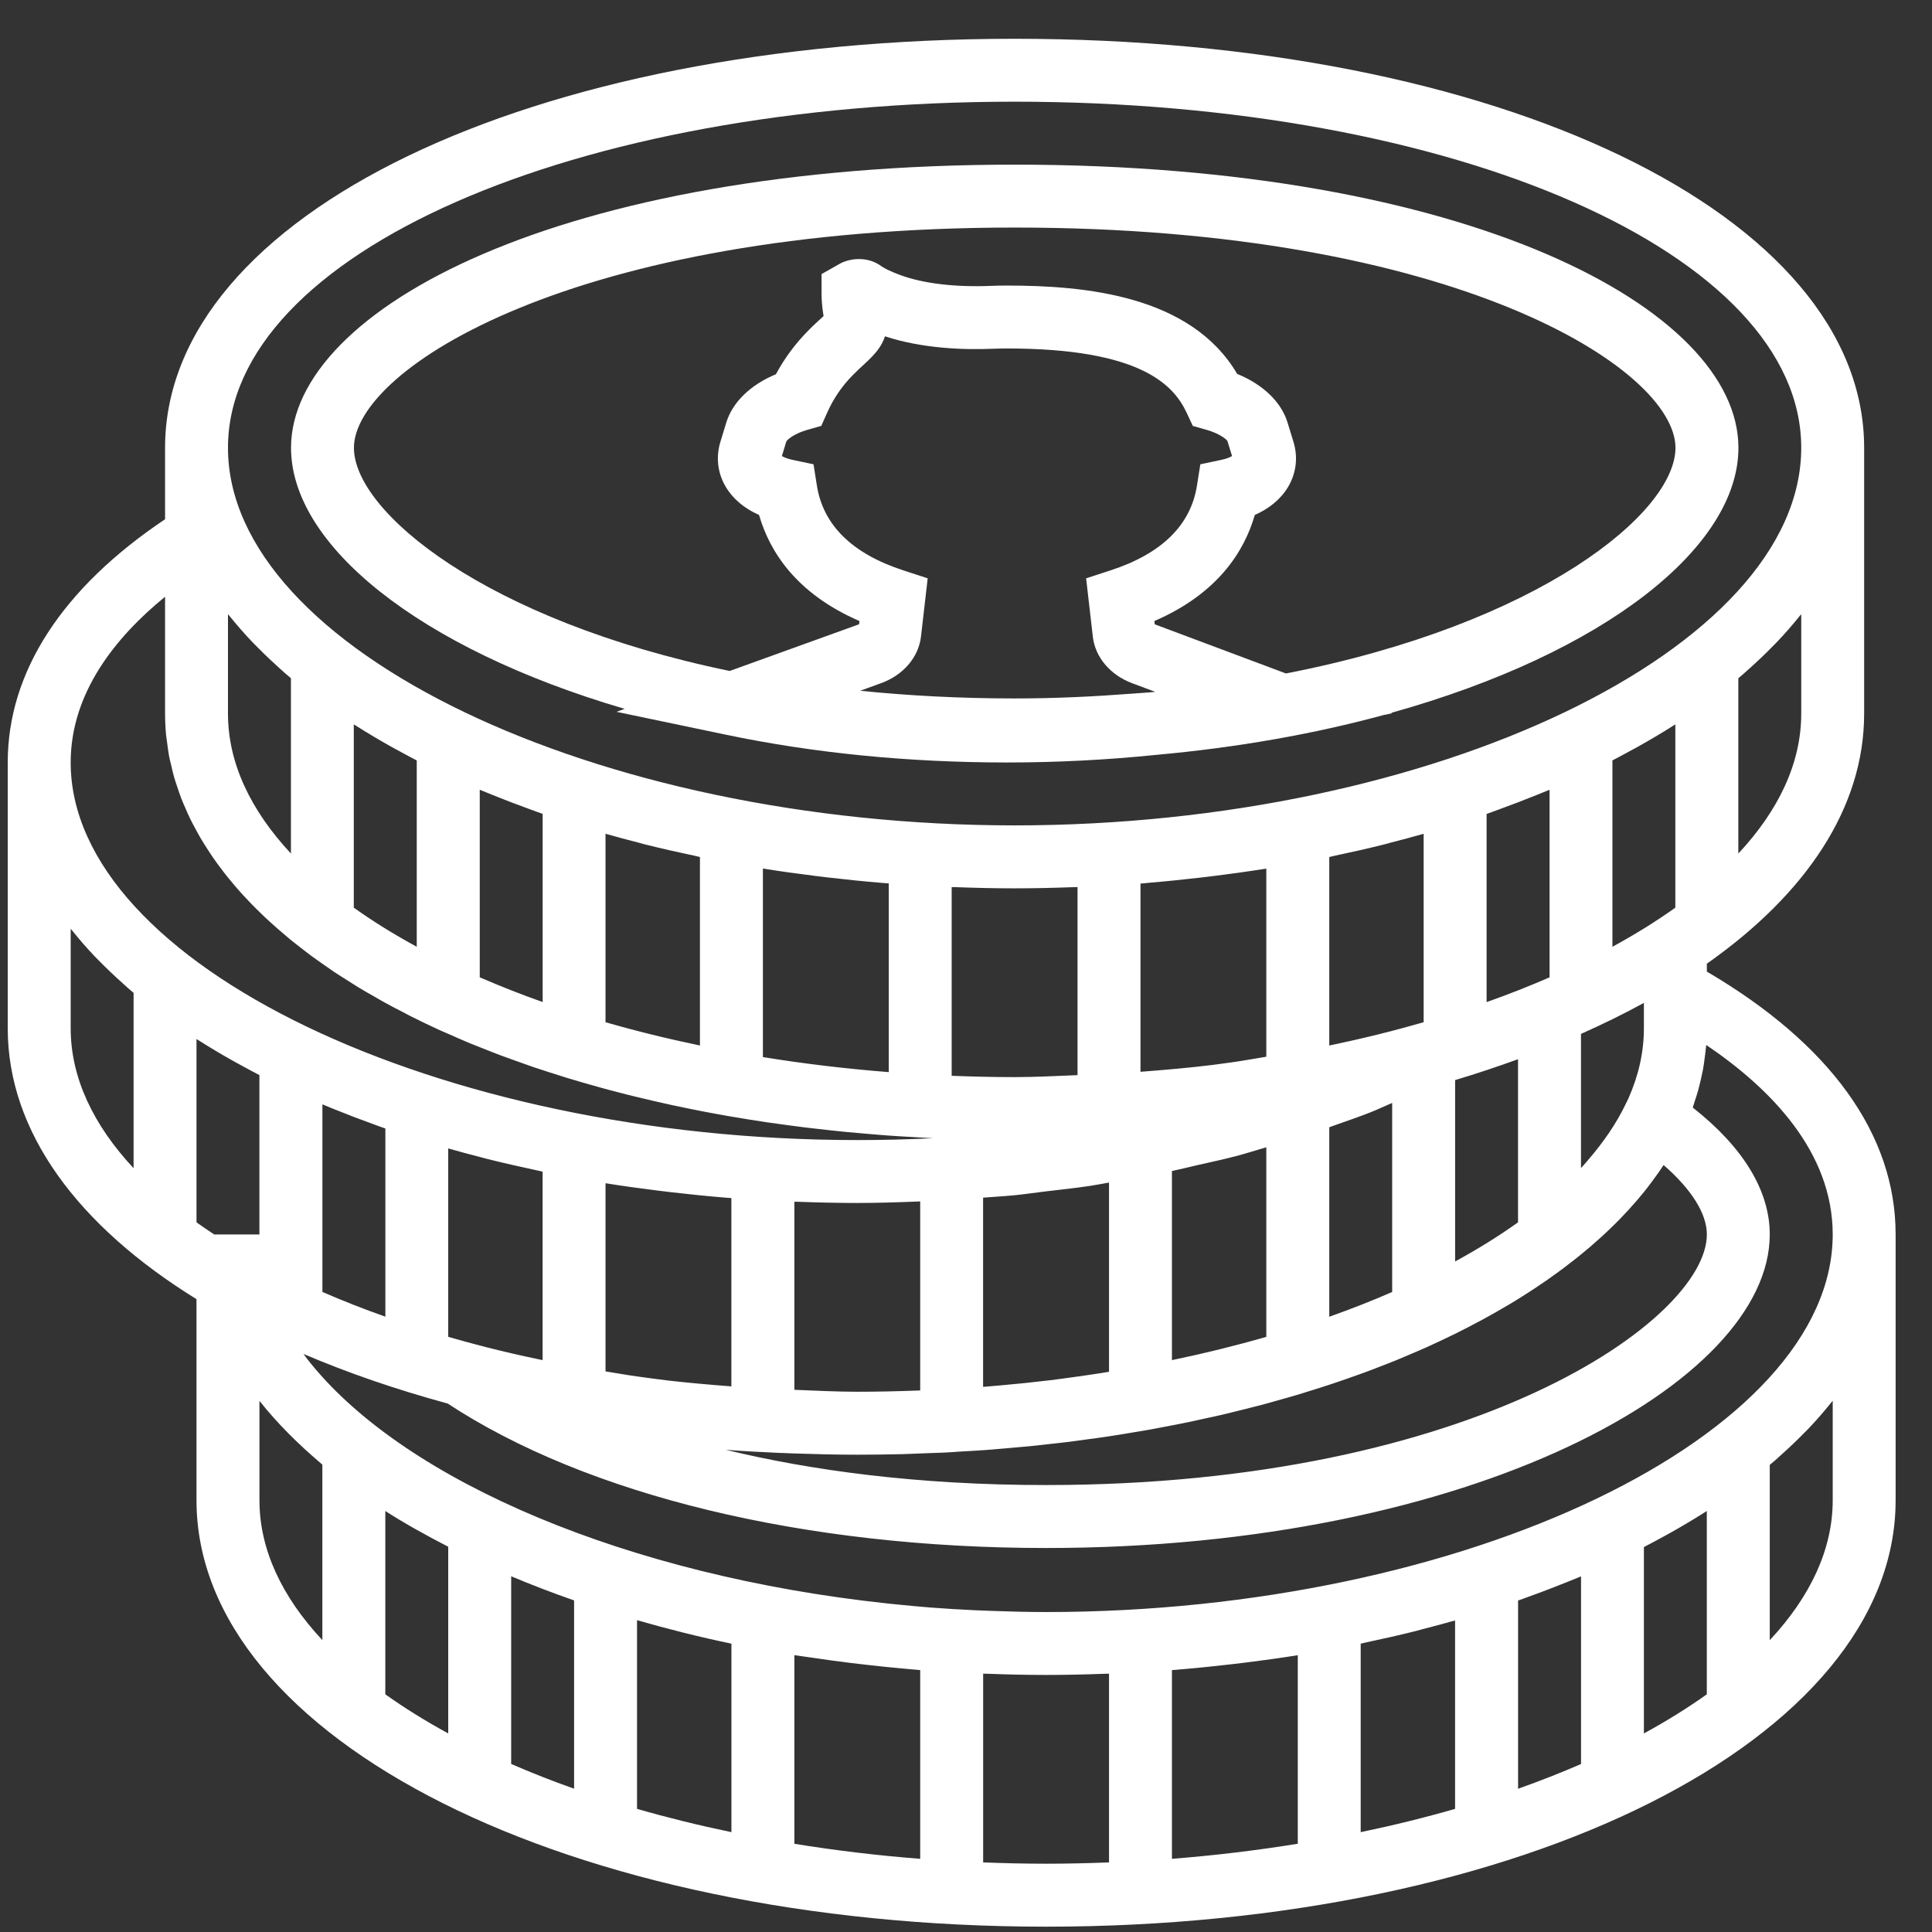 <svg width="41" height="41" viewBox="0 0 41 41" fill="none" xmlns="http://www.w3.org/2000/svg">
<rect x="0" y="0" width="41" height="41" fill="#333333" stroke="none"/>
<path d="M13.256 15.043L13.084 15.106L15.388 15.588C17.264 15.982 19.277 16.181 21.369 16.181C22.447 16.181 23.504 16.125 24.532 16.02C26.293 15.861 27.913 15.568 29.363 15.174L29.545 15.136L29.523 15.128C34.076 13.856 36.892 11.602 36.892 9.503C36.892 6.549 31.147 3.494 21.534 3.494C11.92 3.494 6.176 6.549 6.176 9.503C6.176 11.557 8.873 13.758 13.256 15.043ZM19.17 12.104C18.086 11.751 17.47 11.146 17.336 10.307L17.264 9.853L16.815 9.758C16.707 9.735 16.635 9.703 16.593 9.678L16.687 9.369C16.711 9.325 16.856 9.202 17.129 9.123L17.429 9.038L17.556 8.753C17.688 8.457 17.871 8.189 18.099 7.959C18.199 7.857 18.282 7.782 18.349 7.721C18.568 7.521 18.712 7.353 18.78 7.137C19.575 7.399 20.463 7.427 21.079 7.401C21.174 7.397 21.271 7.395 21.37 7.395C24.215 7.395 24.91 8.175 25.184 8.762L25.313 9.039L25.606 9.122C25.881 9.2 26.028 9.324 26.047 9.357L26.146 9.678C26.103 9.704 26.031 9.735 25.923 9.758L25.473 9.853L25.401 10.307C25.268 11.146 24.651 11.751 23.568 12.104L23.049 12.273L23.192 13.514C23.242 13.948 23.562 14.325 24.026 14.499L24.516 14.682C24.356 14.7 24.189 14.706 24.027 14.72C23.23 14.781 22.407 14.822 21.533 14.822C20.371 14.822 19.279 14.763 18.254 14.659L18.695 14.499C19.169 14.328 19.494 13.948 19.545 13.508L19.687 12.273L19.17 12.104ZM21.534 4.829C30.87 4.829 35.556 7.826 35.556 9.503C35.556 10.879 32.674 13.243 27.29 14.292L24.506 13.249L24.498 13.179C25.837 12.6 26.404 11.708 26.629 10.928C26.942 10.791 27.188 10.584 27.339 10.327C27.509 10.037 27.549 9.7 27.449 9.376L27.323 8.965C27.189 8.528 26.798 8.156 26.255 7.935C25.269 6.261 23.013 6.06 21.369 6.06C21.252 6.06 21.136 6.062 21.023 6.067C20.276 6.097 19.601 6.018 19.119 5.842C18.847 5.743 18.739 5.674 18.705 5.65C18.427 5.444 18.07 5.471 17.838 5.588L17.435 5.816V6.227C17.435 6.356 17.445 6.51 17.473 6.678C17.475 6.688 17.477 6.698 17.478 6.707C17.468 6.716 17.457 6.726 17.447 6.736C17.367 6.808 17.268 6.898 17.149 7.019C16.877 7.294 16.648 7.604 16.466 7.942C15.931 8.164 15.547 8.532 15.414 8.964L15.288 9.376C15.189 9.7 15.228 10.037 15.399 10.327C15.55 10.584 15.795 10.791 16.108 10.928C16.333 11.708 16.901 12.6 18.239 13.179L18.231 13.248L15.485 14.239C10.286 13.163 7.511 10.855 7.511 9.503C7.511 7.826 12.197 4.829 21.534 4.829Z" fill="white"/>
<path d="M36.222 20.619V20.451C38.329 18.969 39.56 17.143 39.56 15.144V9.503C39.56 4.555 31.81 0.823 21.532 0.823C11.253 0.823 3.503 4.555 3.503 9.503V11.019C1.325 12.479 0.164 14.255 0.164 16.181V21.822C0.164 24.023 1.656 26.017 4.17 27.57V31.838C4.17 36.912 12.09 40.887 22.199 40.887C32.309 40.887 40.228 36.912 40.228 31.838V26.197C40.228 24.07 38.835 22.151 36.222 20.619ZM38.893 26.197C38.893 30.466 31.092 34.21 22.199 34.21C21.815 34.21 21.434 34.2 21.055 34.186C20.942 34.182 20.829 34.178 20.716 34.173C20.386 34.158 20.057 34.138 19.731 34.113C19.519 34.096 19.309 34.076 19.098 34.055C19.006 34.047 18.913 34.037 18.821 34.027C13.327 33.436 8.654 31.455 6.61 28.953C6.584 28.919 6.555 28.886 6.529 28.852C6.498 28.813 6.471 28.773 6.441 28.733C7.38 29.134 8.403 29.487 9.5 29.785C12.464 31.734 17.076 32.851 22.199 32.851C31.25 32.851 37.557 29.344 37.557 26.197C37.557 25.269 36.994 24.346 35.923 23.504C35.94 23.457 35.952 23.408 35.968 23.36C35.991 23.291 36.014 23.222 36.034 23.152C36.056 23.072 36.075 22.991 36.094 22.91C36.11 22.839 36.126 22.769 36.14 22.698C36.155 22.616 36.165 22.534 36.176 22.451C36.185 22.38 36.195 22.309 36.202 22.238C36.204 22.217 36.208 22.196 36.209 22.176C37.591 23.11 38.893 24.454 38.893 26.197ZM24.958 35.436C24.978 35.434 24.997 35.432 25.017 35.43C25.401 35.399 25.778 35.359 26.152 35.316C26.249 35.305 26.345 35.293 26.442 35.281C26.812 35.235 27.18 35.184 27.541 35.126V39.127C26.678 39.267 25.786 39.375 24.87 39.447V35.442C24.899 35.44 24.928 35.438 24.958 35.436ZM28.877 34.881C28.915 34.873 28.95 34.863 28.988 34.855C29.347 34.779 29.702 34.699 30.049 34.612C30.095 34.6 30.139 34.587 30.184 34.575C30.419 34.515 30.651 34.453 30.879 34.388V38.387C30.238 38.572 29.569 38.737 28.876 38.881V34.881H28.877ZM32.215 33.965C32.252 33.953 32.287 33.941 32.322 33.928C32.373 33.91 32.421 33.891 32.472 33.873C32.748 33.774 33.017 33.669 33.282 33.563C33.358 33.532 33.433 33.502 33.508 33.471C33.522 33.465 33.537 33.459 33.552 33.453V37.435C33.126 37.62 32.681 37.795 32.216 37.96V33.965H32.215ZM34.886 32.831C35.001 32.773 35.112 32.711 35.224 32.651C35.288 32.616 35.353 32.582 35.417 32.546C35.674 32.402 35.925 32.254 36.164 32.102C36.183 32.09 36.203 32.078 36.221 32.066V35.956C35.815 36.245 35.369 36.523 34.886 36.786V32.831H34.886ZM8.177 32.066C8.593 32.333 9.044 32.583 9.512 32.824V36.786C9.029 36.523 8.583 36.245 8.177 35.956V32.066ZM4.17 22.05C4.189 22.062 4.209 22.073 4.227 22.085C4.468 22.238 4.717 22.386 4.975 22.53C5.039 22.566 5.104 22.6 5.168 22.635C5.28 22.696 5.39 22.757 5.505 22.815V26.197H4.546C4.417 26.112 4.292 26.026 4.17 25.94V22.05ZM7.111 23.546C7.375 23.653 7.645 23.757 7.921 23.856C7.971 23.874 8.02 23.894 8.071 23.911C8.106 23.924 8.142 23.936 8.178 23.948V27.942C7.713 27.778 7.268 27.602 6.842 27.417V23.436C6.857 23.442 6.871 23.448 6.886 23.454C6.96 23.486 7.035 23.516 7.111 23.546ZM10.342 24.595C10.69 24.682 11.045 24.762 11.404 24.839C11.441 24.847 11.477 24.856 11.515 24.864V28.864C11.477 28.856 11.439 28.848 11.401 28.84C11.043 28.765 10.69 28.683 10.344 28.596C10.061 28.524 9.785 28.448 9.512 28.37V24.371C9.741 24.437 9.973 24.499 10.207 24.559C10.253 24.571 10.297 24.584 10.342 24.595ZM14.239 25.3C14.614 25.343 14.992 25.383 15.374 25.414C15.395 25.416 15.414 25.418 15.434 25.419C15.463 25.422 15.492 25.424 15.521 25.425V29.421C15.062 29.386 14.604 29.346 14.154 29.294C13.936 29.268 13.722 29.237 13.507 29.208C13.285 29.177 13.069 29.138 12.85 29.103V25.11C13.212 25.168 13.58 25.219 13.95 25.265C14.047 25.277 14.143 25.289 14.239 25.3ZM18.193 25.529C18.641 25.529 19.085 25.514 19.528 25.496V29.507C19.514 29.508 19.5 29.509 19.486 29.509C19.058 29.525 18.628 29.535 18.193 29.535C17.746 29.535 17.302 29.511 16.858 29.494V25.502C16.887 25.504 16.918 25.503 16.947 25.504C17.359 25.519 17.774 25.529 18.193 25.529ZM4.838 13.035C4.849 13.048 4.862 13.061 4.872 13.074C5.021 13.259 5.18 13.441 5.35 13.62C5.388 13.66 5.428 13.699 5.467 13.738C5.617 13.891 5.776 14.041 5.941 14.19C5.981 14.225 6.018 14.26 6.059 14.295C6.098 14.328 6.135 14.361 6.174 14.393V18.113C5.316 17.194 4.838 16.189 4.838 15.144V13.035ZM7.509 15.373C7.528 15.385 7.547 15.396 7.566 15.408C7.806 15.56 8.056 15.709 8.314 15.853C8.377 15.888 8.443 15.923 8.507 15.958C8.618 16.018 8.729 16.079 8.844 16.138V20.092C8.361 19.829 7.914 19.552 7.508 19.262V15.373H7.509ZM10.18 16.759C10.195 16.765 10.21 16.771 10.224 16.777C10.298 16.808 10.374 16.838 10.449 16.869C10.714 16.976 10.983 17.079 11.26 17.179C11.31 17.197 11.359 17.216 11.409 17.234C11.445 17.246 11.481 17.258 11.516 17.271V21.265C11.052 21.101 10.607 20.925 10.181 20.74V16.759H10.18ZM12.851 17.694C13.079 17.759 13.312 17.821 13.546 17.881C13.592 17.893 13.636 17.906 13.681 17.918C14.028 18.005 14.383 18.085 14.743 18.161C14.78 18.169 14.816 18.179 14.854 18.187V22.187C14.161 22.043 13.492 21.878 12.85 21.693V17.694H12.851ZM16.19 18.432C16.551 18.49 16.919 18.541 17.29 18.587C17.386 18.599 17.482 18.611 17.579 18.622C17.953 18.665 18.331 18.705 18.714 18.736C18.734 18.738 18.753 18.74 18.773 18.741C18.802 18.744 18.831 18.745 18.861 18.747V22.752C17.945 22.68 17.053 22.573 16.19 22.433V18.432ZM21.532 18.852C21.951 18.852 22.366 18.842 22.778 18.827C22.807 18.826 22.838 18.826 22.867 18.825V22.816C22.422 22.833 21.98 22.858 21.532 22.858C21.082 22.858 20.637 22.847 20.196 22.83V18.825C20.226 18.826 20.256 18.826 20.286 18.827C20.698 18.842 21.112 18.852 21.532 18.852ZM24.349 18.737C24.733 18.705 25.11 18.666 25.485 18.623C25.581 18.611 25.678 18.6 25.774 18.588C26.144 18.541 26.512 18.491 26.873 18.433V22.425C26.622 22.465 26.377 22.512 26.122 22.547C25.988 22.565 25.856 22.584 25.721 22.601C25.221 22.662 24.713 22.706 24.203 22.745V18.75C24.231 18.747 24.261 18.745 24.29 18.744C24.31 18.741 24.329 18.738 24.349 18.737ZM29.382 17.918C29.428 17.906 29.472 17.893 29.517 17.881C29.752 17.821 29.984 17.759 30.212 17.694V21.693C30.127 21.718 30.041 21.742 29.954 21.765C29.954 21.765 29.953 21.765 29.952 21.766C29.802 21.807 29.651 21.849 29.499 21.888C29.131 21.983 28.757 22.07 28.377 22.152C28.32 22.164 28.265 22.176 28.209 22.187V18.187C28.247 18.179 28.282 18.169 28.32 18.161C28.68 18.085 29.035 18.005 29.382 17.918ZM31.804 17.18C32.08 17.08 32.35 16.976 32.615 16.869C32.69 16.838 32.766 16.808 32.84 16.778C32.855 16.772 32.869 16.766 32.884 16.76V20.741C32.458 20.926 32.013 21.102 31.548 21.266V17.273C31.584 17.26 31.62 17.248 31.655 17.235C31.705 17.216 31.754 17.198 31.804 17.18ZM34.749 15.852C35.007 15.708 35.257 15.56 35.497 15.408C35.515 15.395 35.535 15.384 35.553 15.372V19.262C35.148 19.551 34.701 19.829 34.218 20.092V16.137C34.333 16.078 34.444 16.017 34.555 15.957C34.621 15.922 34.685 15.888 34.749 15.852ZM16.542 30.833C16.567 30.834 16.592 30.835 16.617 30.835C16.645 30.837 16.674 30.837 16.703 30.839C16.759 30.841 16.815 30.843 16.871 30.845C17.308 30.86 17.747 30.871 18.193 30.871C18.506 30.871 18.815 30.867 19.123 30.86C19.224 30.857 19.323 30.852 19.423 30.849C19.464 30.848 19.506 30.846 19.548 30.844C19.609 30.842 19.67 30.84 19.731 30.837C19.834 30.834 19.938 30.831 20.041 30.826C20.161 30.82 20.28 30.811 20.4 30.803C20.581 30.793 20.762 30.783 20.941 30.77C21.073 30.76 21.203 30.748 21.333 30.737C21.499 30.723 21.665 30.709 21.829 30.693C21.96 30.681 22.088 30.665 22.217 30.651C22.378 30.633 22.541 30.616 22.7 30.596C22.831 30.58 22.959 30.56 23.089 30.543C23.244 30.522 23.399 30.502 23.552 30.478C23.682 30.459 23.809 30.437 23.938 30.416C24.088 30.391 24.238 30.367 24.386 30.341C24.514 30.318 24.64 30.293 24.767 30.269C24.911 30.241 25.057 30.214 25.199 30.184C25.326 30.158 25.451 30.13 25.576 30.102C25.716 30.072 25.855 30.042 25.993 30.009C26.116 29.98 26.238 29.949 26.359 29.919C26.496 29.885 26.632 29.851 26.765 29.816C26.884 29.785 27 29.751 27.118 29.718C27.251 29.681 27.384 29.644 27.515 29.605C27.631 29.57 27.746 29.534 27.86 29.498C27.987 29.458 28.114 29.419 28.239 29.377C28.353 29.34 28.464 29.3 28.576 29.262C28.698 29.219 28.82 29.177 28.939 29.133C29.05 29.093 29.157 29.051 29.265 29.009C29.382 28.964 29.5 28.919 29.615 28.872C29.719 28.829 29.822 28.785 29.926 28.741C30.039 28.693 30.154 28.645 30.264 28.595C30.364 28.55 30.463 28.504 30.561 28.458C30.67 28.407 30.778 28.356 30.885 28.303C30.981 28.255 31.076 28.207 31.17 28.158C31.273 28.105 31.375 28.051 31.476 27.996C31.568 27.946 31.658 27.895 31.747 27.845C31.846 27.789 31.943 27.733 32.038 27.676C32.125 27.624 32.21 27.572 32.294 27.518C32.388 27.459 32.48 27.401 32.57 27.341C32.651 27.287 32.732 27.232 32.811 27.178C32.898 27.117 32.985 27.055 33.07 26.993C33.146 26.938 33.221 26.881 33.294 26.824C33.377 26.761 33.457 26.698 33.537 26.633C33.608 26.575 33.677 26.517 33.746 26.459C33.822 26.393 33.897 26.327 33.97 26.261C34.036 26.201 34.1 26.142 34.163 26.081C34.233 26.014 34.301 25.946 34.368 25.878C34.428 25.816 34.487 25.755 34.544 25.693C34.608 25.623 34.669 25.554 34.73 25.484C34.784 25.42 34.838 25.357 34.89 25.293C34.947 25.222 35.002 25.15 35.055 25.078C35.103 25.013 35.151 24.948 35.197 24.883C35.234 24.83 35.27 24.777 35.304 24.724C35.895 25.237 36.222 25.755 36.222 26.197C36.222 28.002 31.273 31.515 22.199 31.515C19.452 31.515 17.202 31.202 15.402 30.767C15.778 30.796 16.158 30.816 16.542 30.833ZM28.209 27.943V23.922C28.252 23.906 28.294 23.891 28.337 23.876C28.582 23.788 28.832 23.705 29.069 23.611C29.232 23.547 29.384 23.474 29.544 23.406V27.418C29.119 27.603 28.674 27.779 28.209 27.943ZM25.393 24.73C25.673 24.666 25.957 24.606 26.23 24.535C26.449 24.477 26.658 24.409 26.873 24.347V28.37C26.231 28.555 25.562 28.72 24.87 28.864V24.851C25.047 24.814 25.219 24.77 25.393 24.73ZM30.88 26.77V22.921C31.34 22.783 31.784 22.635 32.215 22.478V25.94C31.809 26.23 31.363 26.507 30.88 26.77ZM21.522 25.366C21.743 25.344 21.958 25.311 22.176 25.285C22.498 25.247 22.822 25.213 23.14 25.165C23.273 25.145 23.402 25.118 23.535 25.096V29.111C23.479 29.121 23.422 29.13 23.366 29.139C23.166 29.169 22.965 29.2 22.762 29.227C22.605 29.248 22.449 29.271 22.29 29.29C21.945 29.332 21.596 29.368 21.243 29.399C21.126 29.409 21.009 29.419 20.892 29.429C20.883 29.429 20.873 29.43 20.863 29.431V25.416C21.083 25.398 21.305 25.387 21.522 25.366ZM34.886 21.822C34.886 22.33 34.772 22.828 34.557 23.311L34.496 23.437C34.298 23.849 34.023 24.246 33.691 24.63C33.651 24.675 33.614 24.721 33.572 24.766C33.566 24.773 33.558 24.78 33.551 24.787V21.941C34.018 21.733 34.465 21.514 34.886 21.283V21.822ZM10.848 33.451C11.277 33.632 11.723 33.803 12.183 33.963V37.959C11.719 37.795 11.274 37.619 10.848 37.434V33.451ZM13.519 34.383C14.165 34.568 14.83 34.737 15.522 34.881V38.881C14.83 38.737 14.161 38.572 13.519 38.387V34.383ZM16.858 35.125C16.962 35.142 17.07 35.154 17.175 35.17C17.335 35.194 17.496 35.217 17.657 35.239C17.909 35.273 18.161 35.305 18.417 35.333C18.671 35.362 18.927 35.388 19.185 35.411C19.299 35.421 19.413 35.432 19.528 35.442V39.447C18.613 39.376 17.721 39.268 16.858 39.128V35.125ZM38.225 13.035V15.145C38.225 16.19 37.748 17.195 36.89 18.114V14.394C36.928 14.362 36.966 14.329 37.004 14.296C37.044 14.262 37.082 14.226 37.121 14.191C37.288 14.043 37.446 13.892 37.596 13.739C37.635 13.7 37.675 13.661 37.713 13.621C37.883 13.442 38.042 13.26 38.19 13.075C38.202 13.06 38.214 13.048 38.225 13.035ZM21.532 2.158C30.893 2.158 38.225 5.385 38.225 9.503C38.225 13.772 30.425 17.516 21.532 17.516C12.639 17.516 4.838 13.772 4.838 9.503C4.838 5.385 12.171 2.158 21.532 2.158ZM3.503 12.664V15.144C3.503 15.299 3.511 15.451 3.525 15.604C3.53 15.655 3.54 15.705 3.546 15.755C3.559 15.856 3.572 15.957 3.59 16.057C3.602 16.117 3.618 16.175 3.632 16.235C3.652 16.324 3.672 16.414 3.698 16.503C3.716 16.566 3.738 16.628 3.759 16.691C3.787 16.774 3.814 16.858 3.846 16.941C3.871 17.005 3.899 17.069 3.927 17.133C3.961 17.212 3.996 17.293 4.034 17.371C4.065 17.435 4.099 17.499 4.133 17.562C4.174 17.64 4.216 17.716 4.261 17.793C4.298 17.856 4.338 17.919 4.378 17.982C4.426 18.057 4.474 18.131 4.525 18.205C4.568 18.268 4.615 18.331 4.661 18.393C4.715 18.465 4.769 18.537 4.827 18.609C4.876 18.67 4.928 18.732 4.98 18.793C5.04 18.864 5.102 18.933 5.166 19.003C5.221 19.063 5.277 19.122 5.334 19.181C5.401 19.25 5.471 19.318 5.541 19.387C5.601 19.445 5.661 19.503 5.724 19.559C5.797 19.626 5.873 19.693 5.949 19.758C6.015 19.814 6.08 19.871 6.147 19.927C6.226 19.992 6.31 20.056 6.393 20.121C6.462 20.175 6.531 20.229 6.603 20.282C6.69 20.346 6.78 20.409 6.87 20.472C6.944 20.523 7.015 20.574 7.09 20.625C7.185 20.688 7.284 20.75 7.383 20.812C7.458 20.86 7.532 20.908 7.609 20.955C7.715 21.02 7.826 21.082 7.937 21.145C8.011 21.187 8.082 21.231 8.158 21.272C8.294 21.348 8.436 21.42 8.578 21.493C8.63 21.521 8.681 21.549 8.734 21.575C8.93 21.674 9.13 21.769 9.335 21.863C9.406 21.895 9.48 21.925 9.552 21.957C9.689 22.018 9.826 22.079 9.968 22.138C10.055 22.174 10.146 22.208 10.235 22.244C10.364 22.295 10.493 22.347 10.626 22.397C10.724 22.434 10.823 22.469 10.922 22.504C11.051 22.55 11.179 22.597 11.31 22.642C11.413 22.677 11.519 22.71 11.624 22.745C11.755 22.787 11.886 22.829 12.018 22.87C12.127 22.904 12.238 22.936 12.348 22.968C12.481 23.006 12.615 23.045 12.75 23.082C12.863 23.114 12.977 23.143 13.092 23.173C13.228 23.209 13.365 23.244 13.503 23.277C13.62 23.306 13.738 23.334 13.857 23.361C13.997 23.393 14.138 23.425 14.28 23.456C14.4 23.482 14.521 23.506 14.642 23.531C14.786 23.561 14.93 23.589 15.077 23.616C15.199 23.639 15.322 23.661 15.445 23.683C15.594 23.709 15.745 23.733 15.896 23.758C16.02 23.777 16.144 23.797 16.268 23.816C16.422 23.838 16.578 23.86 16.733 23.88C16.858 23.897 16.983 23.914 17.109 23.929C17.27 23.948 17.431 23.966 17.593 23.984C17.717 23.997 17.84 24.011 17.965 24.023C18.132 24.039 18.3 24.053 18.469 24.067C18.593 24.077 18.716 24.089 18.841 24.097C19.016 24.11 19.194 24.12 19.372 24.13C19.49 24.137 19.607 24.145 19.727 24.151C19.752 24.152 19.777 24.154 19.802 24.155C19.27 24.18 18.733 24.194 18.193 24.194C9.3 24.194 1.5 20.45 1.5 16.181C1.5 14.71 2.444 13.528 3.503 12.664ZM1.5 21.822V19.712C1.51 19.725 1.523 19.738 1.534 19.75C1.682 19.935 1.841 20.118 2.011 20.297C2.049 20.337 2.089 20.375 2.128 20.415C2.279 20.568 2.437 20.718 2.603 20.866C2.642 20.902 2.679 20.937 2.72 20.972C2.759 21.006 2.796 21.038 2.835 21.07V24.791C1.977 23.872 1.5 22.867 1.5 21.822ZM5.506 31.838V29.728C5.879 30.2 6.331 30.651 6.841 31.081V34.806C5.983 33.888 5.506 32.883 5.506 31.838ZM20.864 39.523V35.518C20.896 35.52 20.929 35.519 20.961 35.52C21.371 35.535 21.783 35.545 22.199 35.545C22.619 35.545 23.033 35.535 23.445 35.52C23.475 35.519 23.506 35.52 23.535 35.518V39.523C23.093 39.54 22.649 39.551 22.199 39.551C21.75 39.551 21.305 39.54 20.864 39.523ZM38.893 29.728V31.838C38.893 32.883 38.415 33.888 37.557 34.807V31.087C37.596 31.055 37.633 31.023 37.672 30.99C37.712 30.955 37.75 30.919 37.789 30.884C37.955 30.736 38.114 30.586 38.264 30.433C38.303 30.393 38.343 30.354 38.381 30.315C38.551 30.136 38.71 29.953 38.858 29.768C38.869 29.754 38.882 29.741 38.893 29.728Z" fill="white"/>
</svg>
